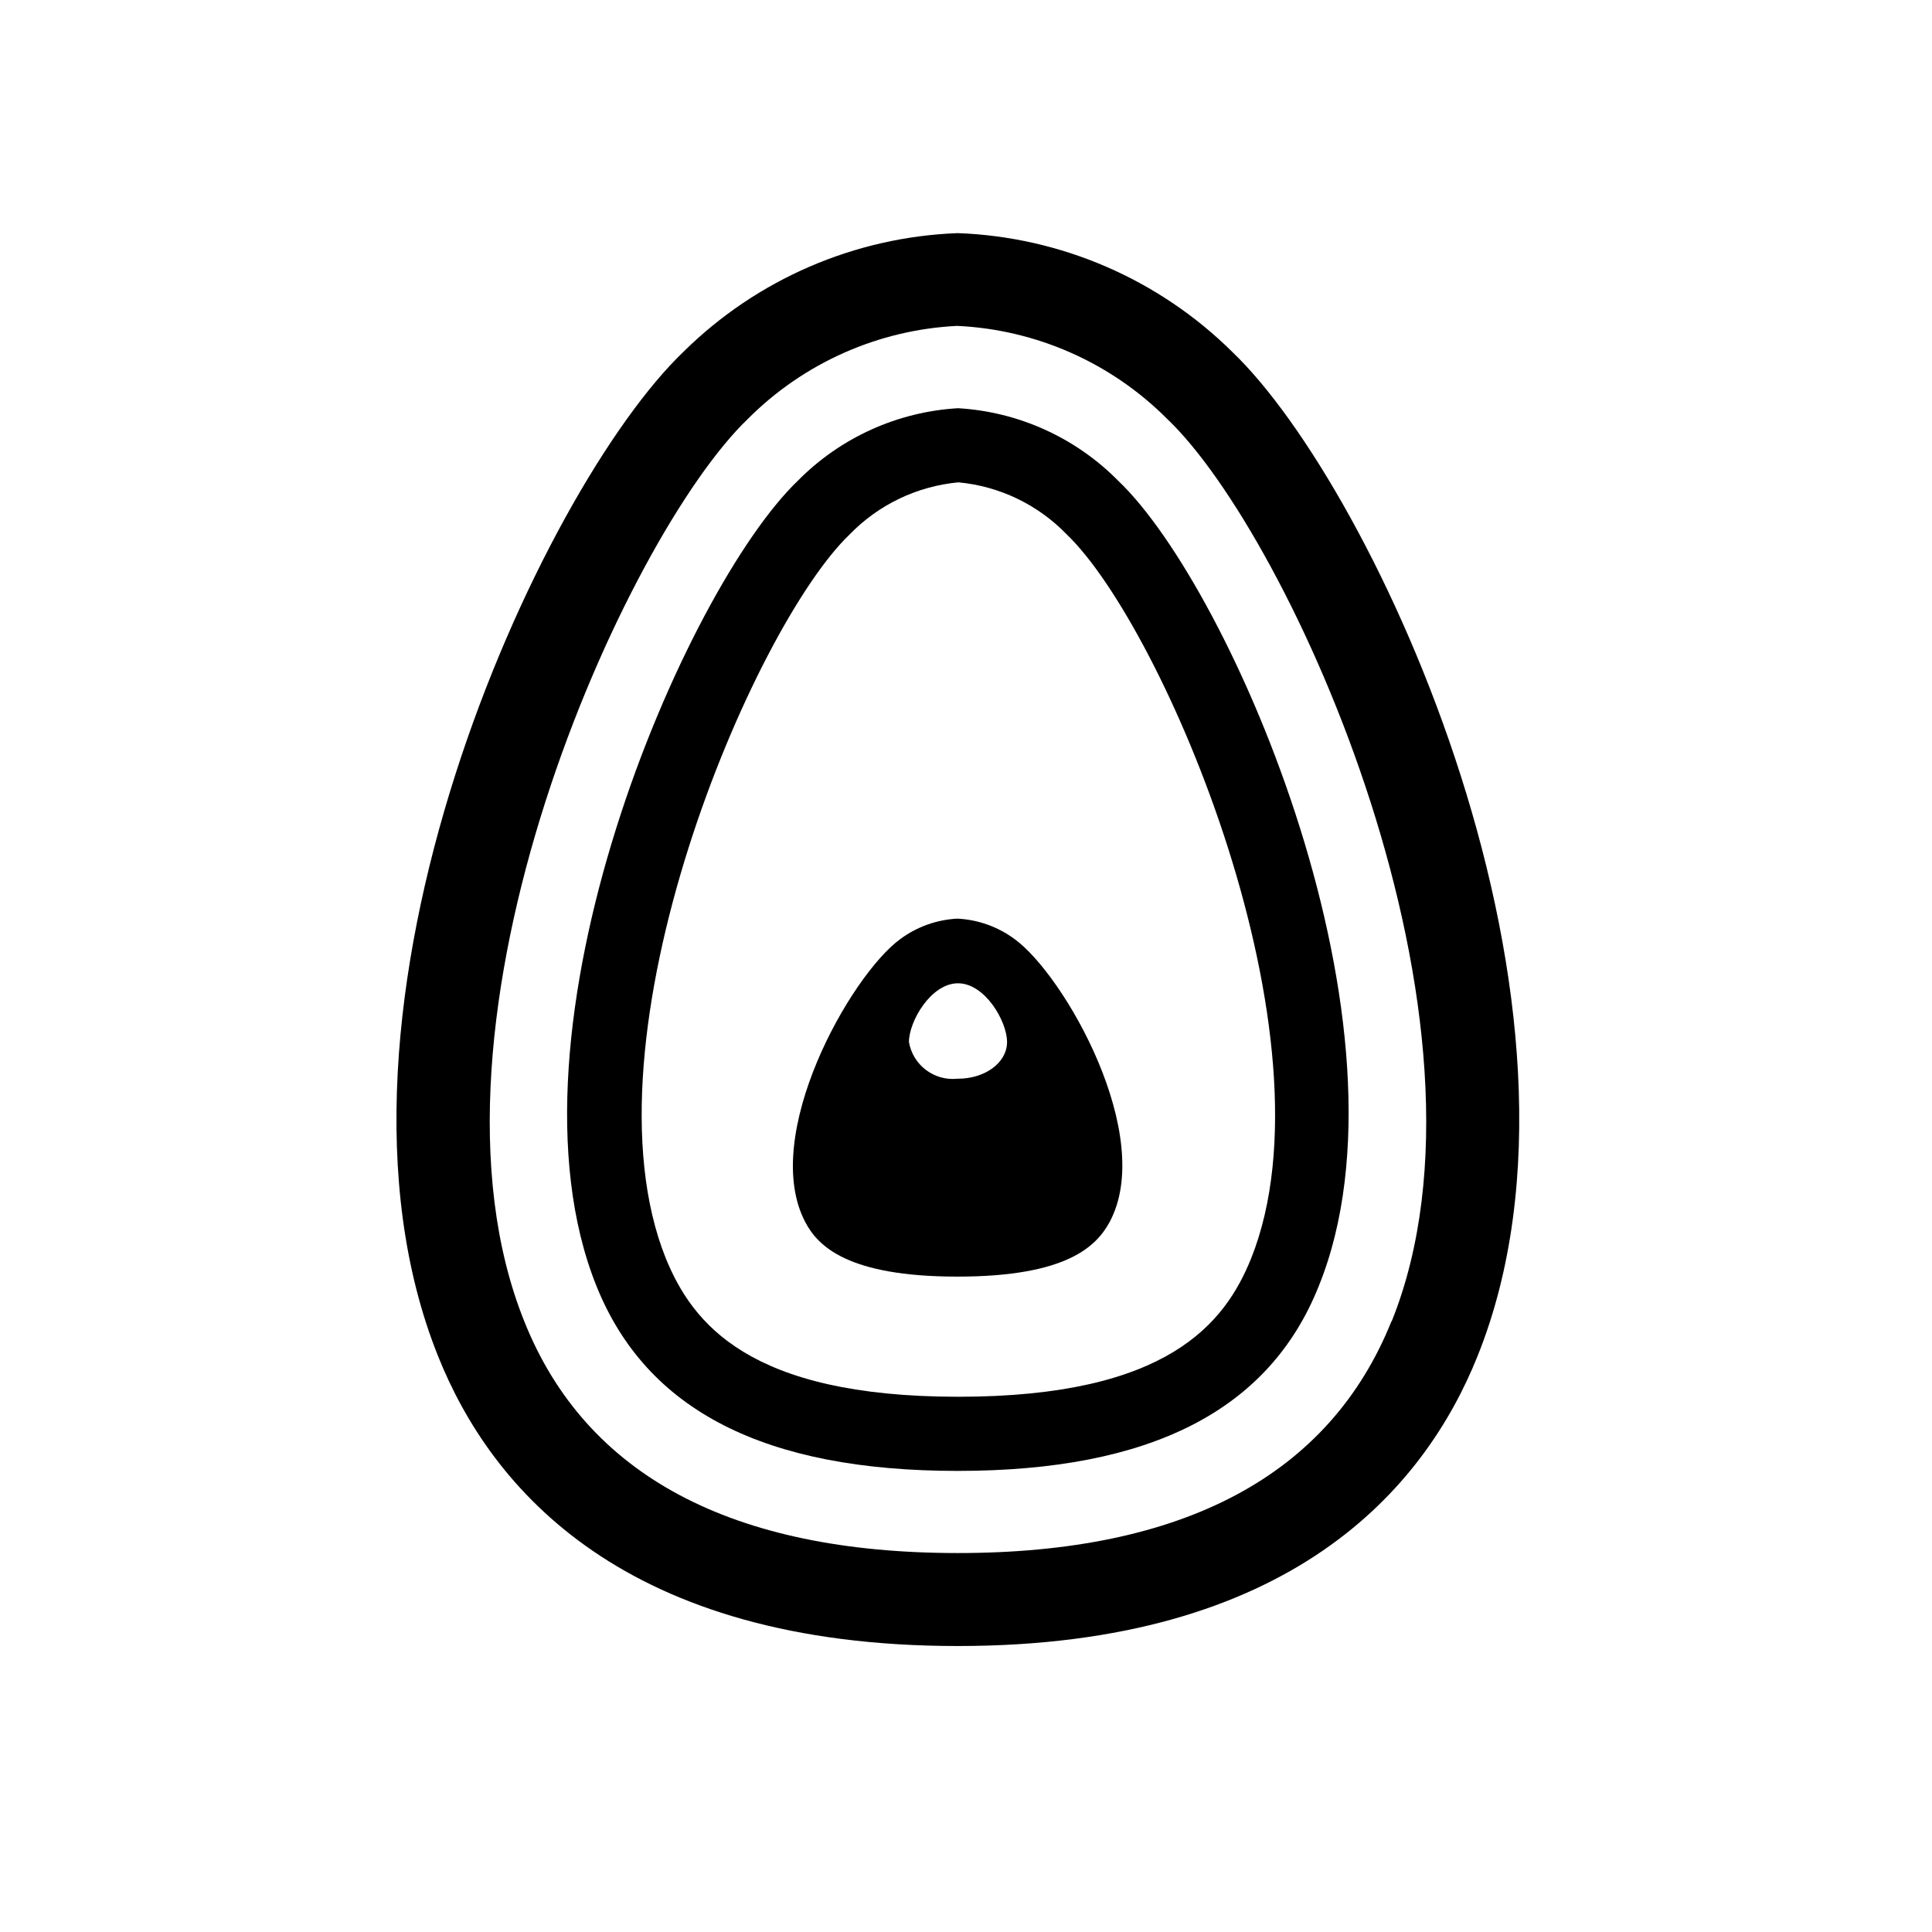 <?xml version="1.0" encoding="UTF-8"?>
<!-- Uploaded to: ICON Repo, www.svgrepo.com, Generator: ICON Repo Mixer Tools -->
<svg fill="#000000" width="800px" height="800px" version="1.1" viewBox="144 144 512 512" xmlns="http://www.w3.org/2000/svg">
 <g>
  <path d="m470.53 237.22c-19.438-19.219-45.383-30.438-72.699-31.438-27.312 1.008-53.258 12.227-72.699 31.438-37.938 36.273-101.82 174.47-65.043 266.16 14.105 35.266 49.422 76.832 137.74 76.832 88.316 0 123.68-41.766 137.74-76.832 36.828-91.695-27.055-229.89-65.043-266.16zm42.219 256.94c-16.375 40.758-55.016 61.414-114.92 61.414-59.902 0-98.594-20.605-114.87-61.363-31.844-79.098 26.902-208.27 59.246-239.21 14.77-14.812 34.527-23.598 55.418-24.637 20.984 0.969 40.844 9.758 55.672 24.637 32.598 30.934 91.34 160.11 59.5 239.21z"/>
  <path d="m397.88 252.18c-16.027 0.941-31.137 7.777-42.422 19.195-29.977 28.719-80.609 145.7-53.402 213.41 13.25 33 44.586 49.02 95.723 49.02s82.574-16.02 95.723-49.02c27.41-67.762-22.973-184.7-53.199-213.41-11.285-11.418-26.398-18.254-42.422-19.195zm77.688 225.3c-6.902 17.078-21.914 36.676-77.586 36.676s-70.535-19.598-77.535-36.676c-23.426-58.391 23.125-167.37 48.719-191.85h-0.004c7.656-7.891 17.875-12.785 28.82-13.805 10.914 1.02 21.102 5.918 28.715 13.805 25.594 24.484 72.195 133.46 48.871 191.85z"/>
  <path d="m412.84 392.84c-4.394-3.246-9.652-5.121-15.113-5.391-5.457 0.27-10.715 2.144-15.113 5.391-13.199 9.574-37.281 52.195-25.191 75.066 3.273 6.195 11.035 14.41 40.305 14.41s36.879-8.211 40.305-14.41c12.344-22.871-11.938-65.492-25.191-75.066zm-15.113 37.031c-6.172 0.648-11.793-3.606-12.848-9.723 0-5.492 5.844-15.566 13-15.566 7.152 0 13 10.078 13 15.566-0.004 5.488-5.848 9.723-13 9.723z"/>
 </g>
</svg>